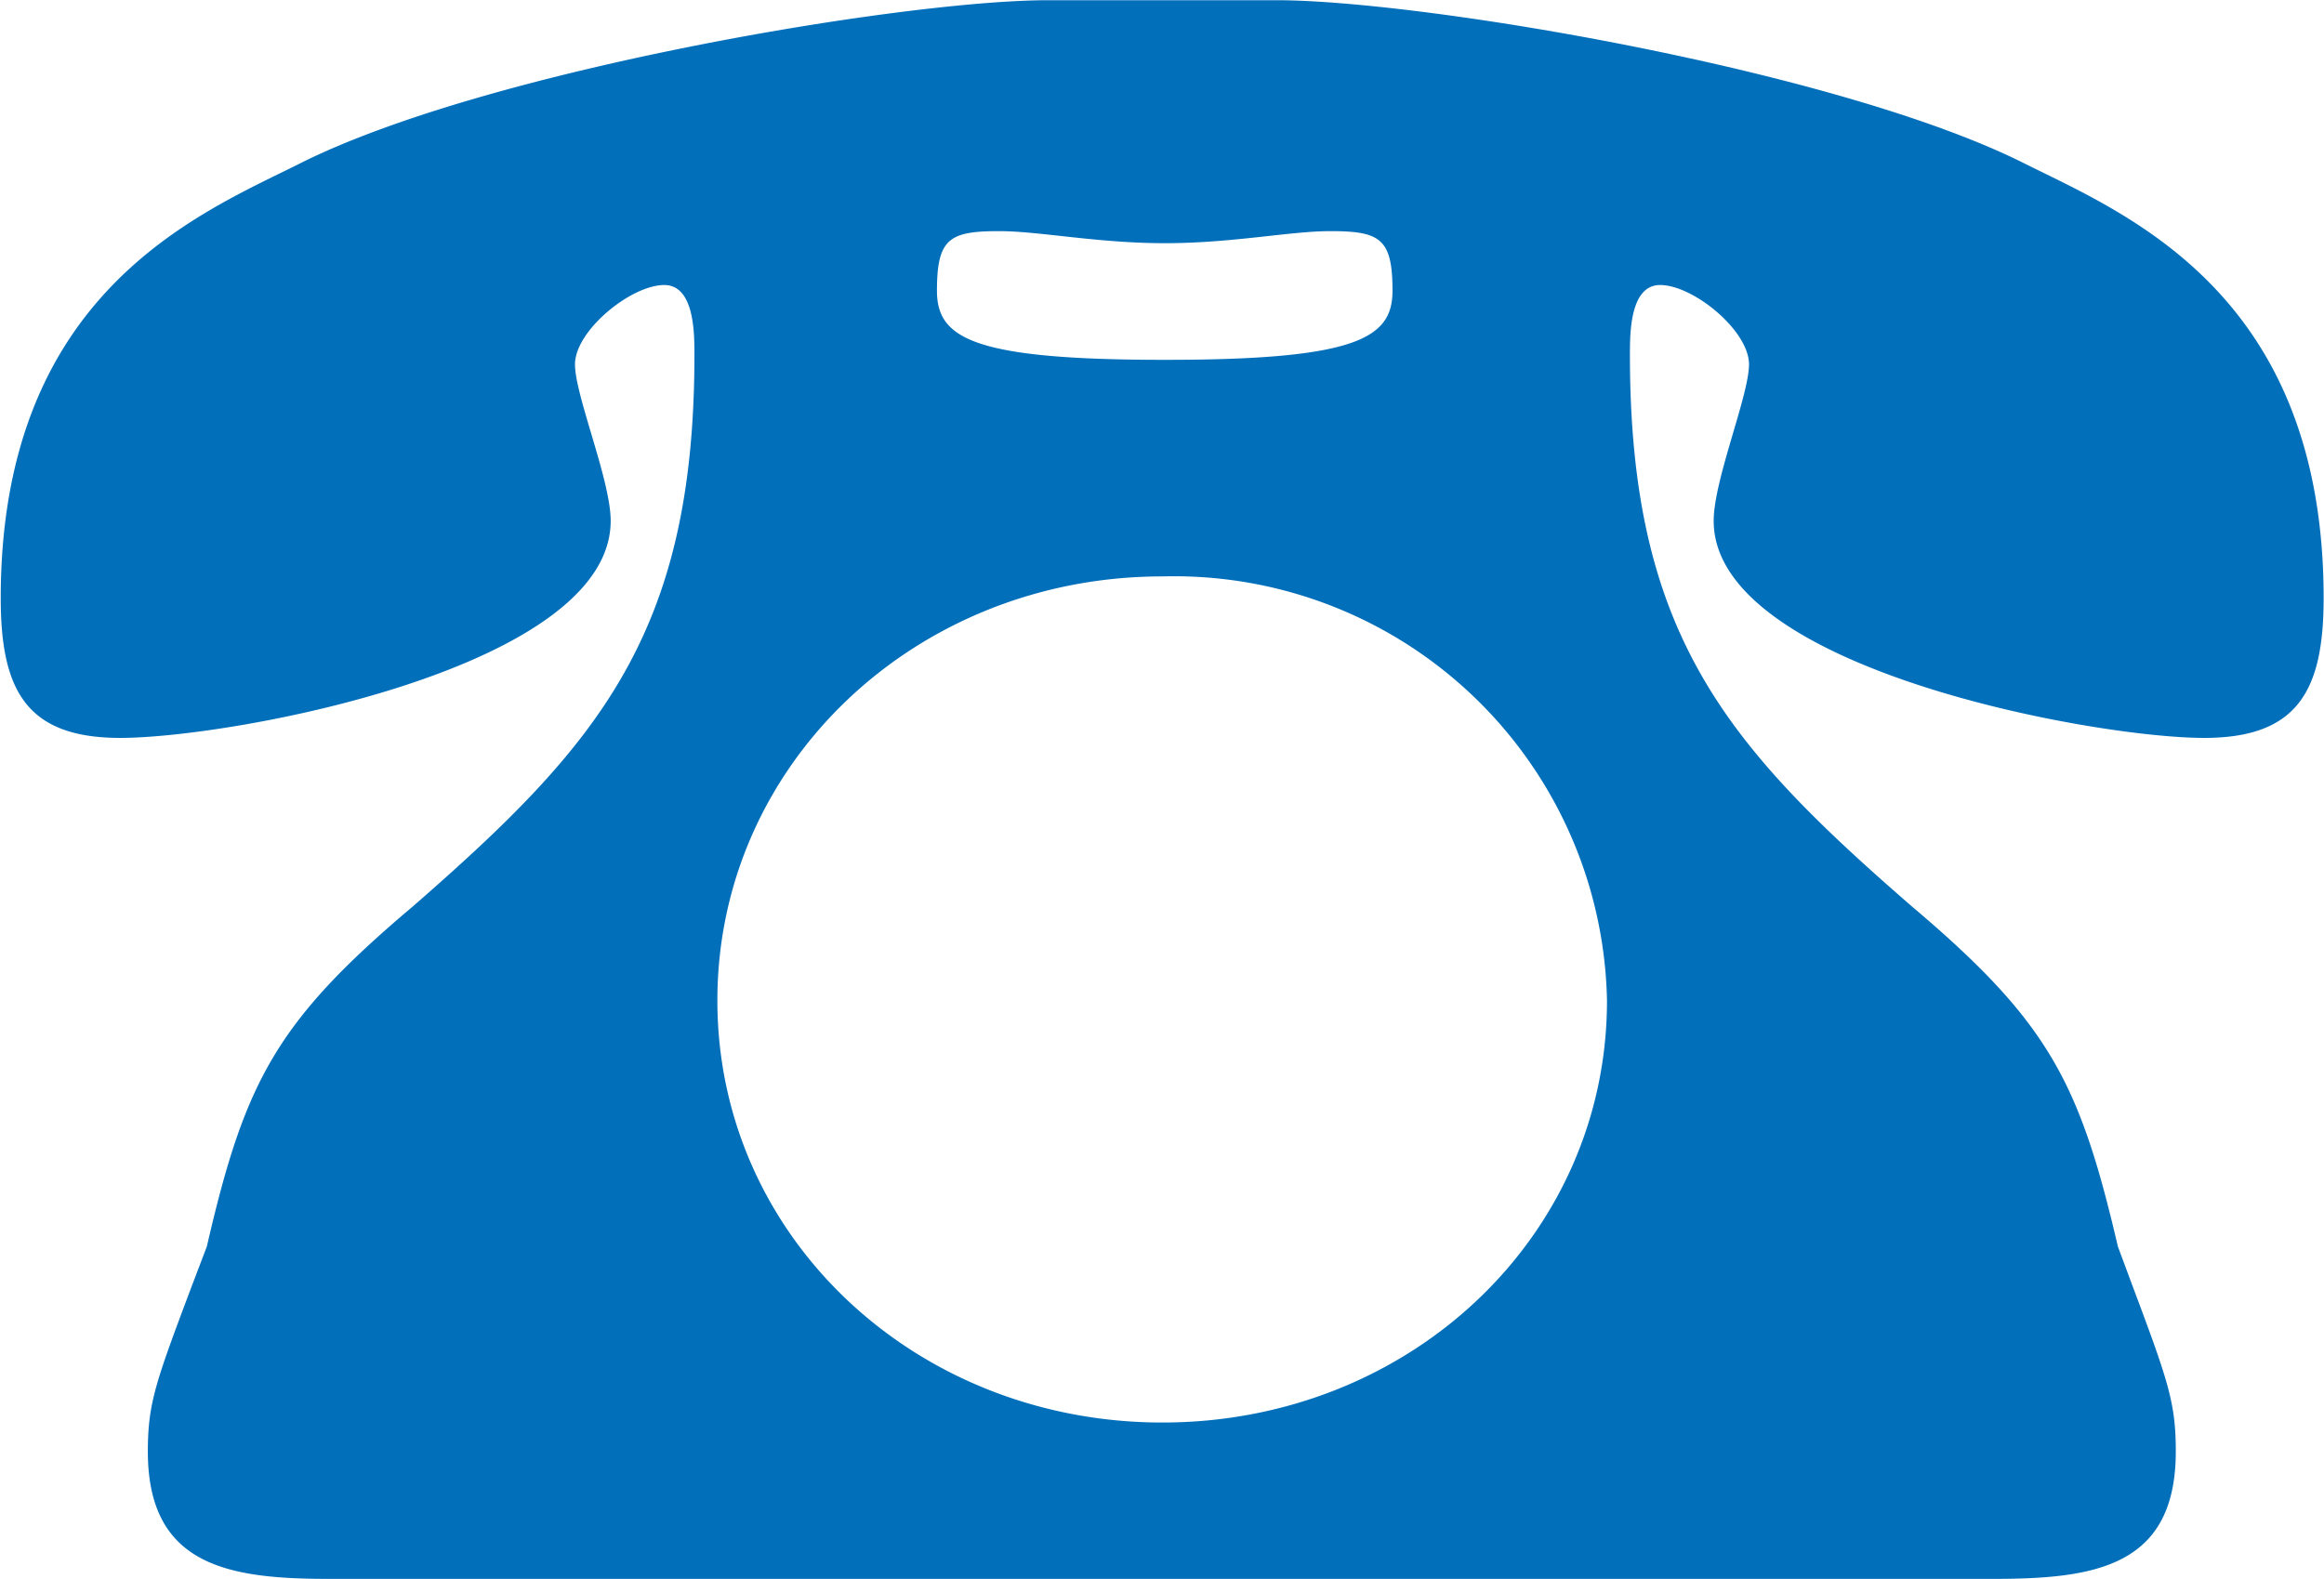 <svg xmlns="http://www.w3.org/2000/svg" width="63.82" height="43.375" viewBox="0 0 63.82 43.375">
  <defs>
    <style>
      .cls-1 {
        fill: #026fba;
        fill-rule: evenodd;
      }
    </style>
  </defs>
  <path id="i_tel.svg" class="cls-1" d="M1264.4,113.494c0-1.326.22-1.918,1.19-4.5l0.43-1.13c1.04-4.5,1.88-6.156,5.65-9.335,5.09-4.437,7.74-7.479,7.74-15.156,0-.594,0-1.919-0.83-1.919-0.91,0-2.45,1.252-2.45,2.179,0,0.861.98,3.179,0.98,4.3,0,4.039-10.4,5.961-13.47,5.961-2.58,0-3.28-1.316-3.28-3.838,0-8.342,5.38-10.529,8.17-11.918,5.09-2.58,16.61-4.507,20.59-4.507h6.28c3.97,0,15.49,1.927,20.58,4.507,2.79,1.389,8.17,3.576,8.17,11.918,0,2.522-.7,3.838-3.28,3.838-3.07,0-13.47-1.922-13.47-5.961,0-1.126.97-3.444,0.97-4.3,0-.927-1.53-2.179-2.44-2.179-0.83,0-.83,1.325-0.83,1.919,0,7.677,2.64,10.718,7.75,15.156,3.76,3.179,4.6,4.832,5.65,9.335l0.42,1.13c0.97,2.586,1.17,3.178,1.17,4.5,0,3.169-2.22,3.5-5.02,3.5h-45.63C1266.65,117,1264.4,116.663,1264.4,113.494Zm27.86-24.036c-6.78,0-12.22,5.162-12.22,11.65s5.44,11.591,12.22,11.591,12.21-5.106,12.21-11.591A11.889,11.889,0,0,0,1292.26,89.458Zm-6.19-7.849c0,1.3.96,1.9,6.26,1.9s6.25-.606,6.25-1.9c0-1.433-.34-1.635-1.71-1.635-1.11,0-2.68.331-4.54,0.331s-3.45-.331-4.55-0.331C1286.41,79.974,1286.07,80.176,1286.07,81.61Z" transform="translate(-1260.34 -73.625)"/>
</svg>
